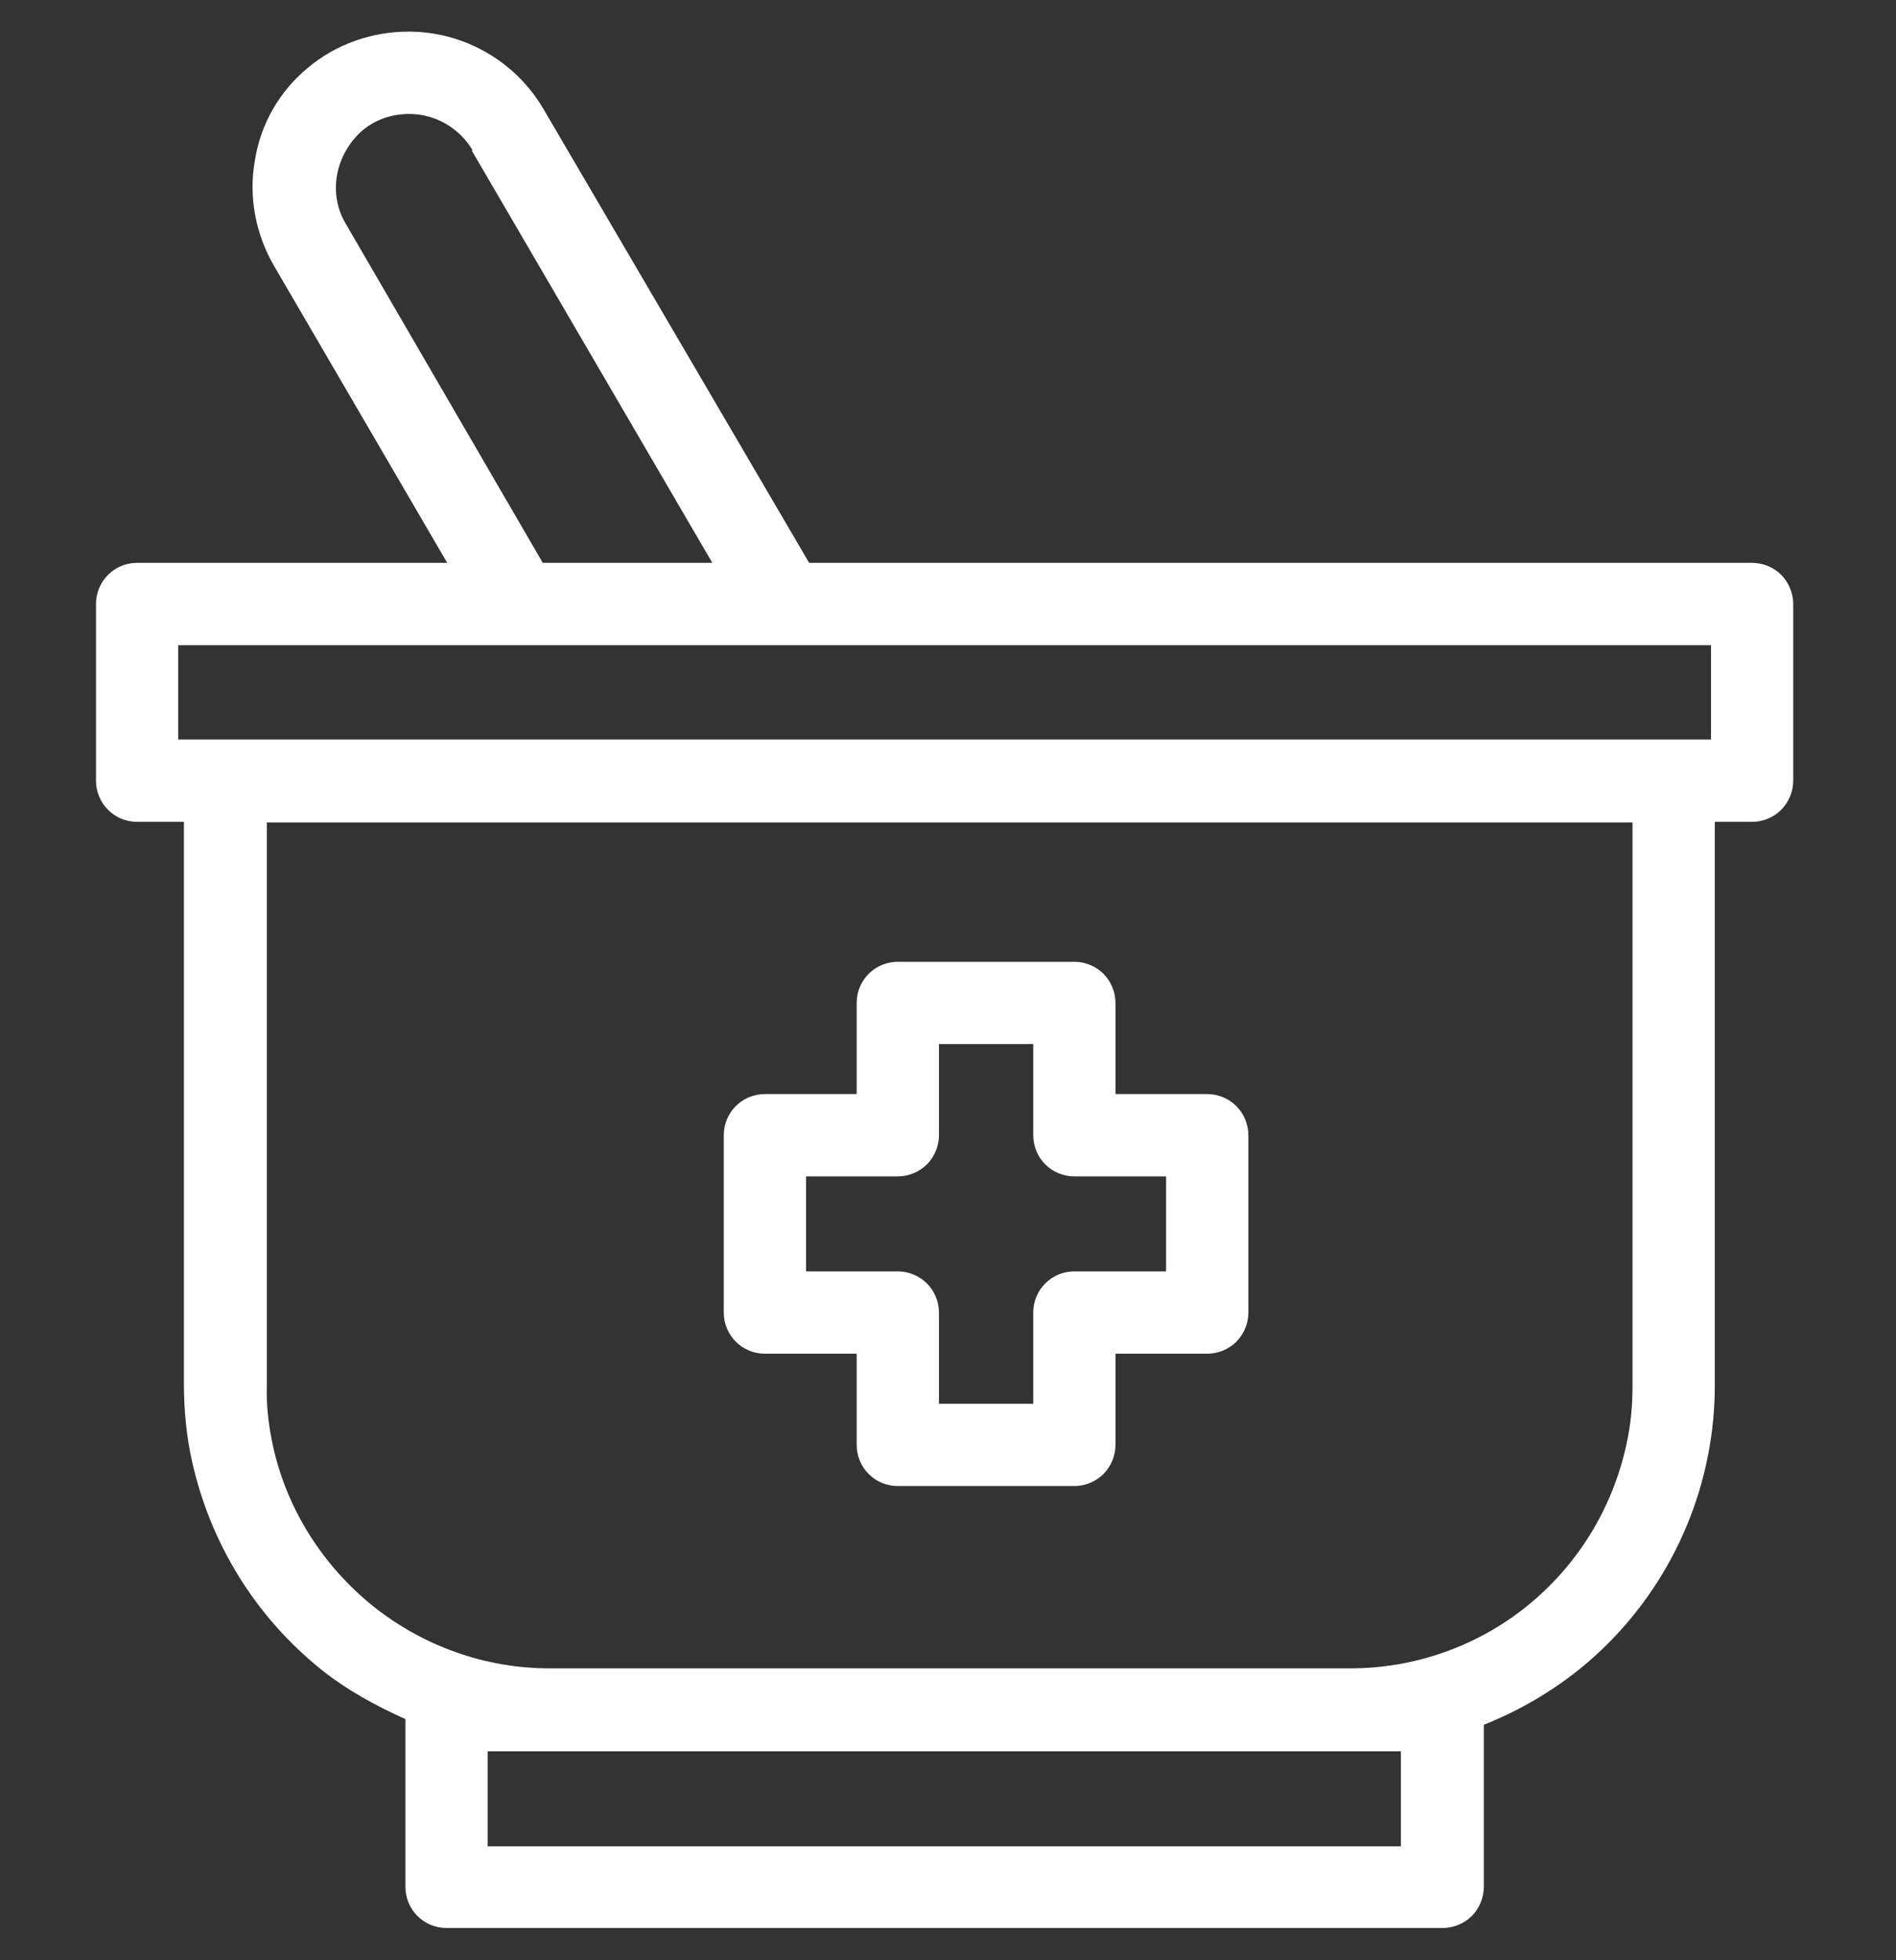 <svg width="30" height="31" viewBox="0 0 30 31" fill="none" xmlns="http://www.w3.org/2000/svg">
<rect x="0" y="0" width="30" height="31" fill="#333333" stroke="none"/>
<path d="M28.184 9.091C28.064 8.971 27.894 8.901 27.723 8.901H12.803L8.598 1.722C8.157 0.971 7.346 0.5 6.465 0.5C5.884 0.5 5.314 0.7 4.873 1.071C4.422 1.441 4.122 1.962 4.032 2.543C3.932 3.113 4.042 3.704 4.342 4.215L7.076 8.901H2.169C1.809 8.901 1.519 9.192 1.519 9.552V12.346C1.519 12.706 1.809 12.997 2.169 12.997H2.91V21.878C2.91 22.299 2.95 22.72 3.041 23.12C3.331 24.412 4.042 25.563 5.073 26.395C5.484 26.725 5.944 26.975 6.415 27.186V29.839C6.415 30.2 6.705 30.49 7.066 30.49H22.827C22.997 30.49 23.167 30.42 23.288 30.3C23.408 30.18 23.478 30.009 23.478 29.839V27.276C24.209 26.985 24.88 26.555 25.44 25.994C26.522 24.913 27.133 23.441 27.133 21.909V12.997H27.723C27.894 12.997 28.064 12.927 28.184 12.806C28.304 12.686 28.374 12.516 28.374 12.346V9.552C28.374 9.382 28.304 9.212 28.184 9.091ZM25.831 13.007V21.919C25.831 22.239 25.801 22.549 25.731 22.86C25.51 23.861 24.96 24.752 24.169 25.393C23.378 26.034 22.386 26.384 21.365 26.384H8.698C7.677 26.384 6.695 26.034 5.894 25.393C5.103 24.752 4.543 23.871 4.322 22.88C4.252 22.559 4.212 22.239 4.222 21.919V13.007H25.841H25.831ZM7.717 29.198V27.696H22.166V29.198H7.717ZM27.073 10.203V11.695H2.82V10.203H27.073ZM7.466 2.383L11.271 8.901H8.588L5.474 3.544C5.334 3.314 5.284 3.033 5.334 2.763C5.384 2.493 5.524 2.252 5.724 2.072C5.934 1.892 6.195 1.802 6.475 1.802C6.886 1.802 7.266 2.022 7.476 2.373L7.466 2.383Z" fill="white"/>
<path d="M12.103 21.408H13.555V22.85C13.555 23.21 13.845 23.501 14.206 23.501H17C17.17 23.501 17.34 23.431 17.46 23.31C17.58 23.19 17.65 23.02 17.65 22.85V21.408H19.102C19.273 21.408 19.443 21.338 19.563 21.218C19.683 21.097 19.753 20.927 19.753 20.757V17.953C19.753 17.783 19.683 17.613 19.563 17.493C19.443 17.372 19.273 17.302 19.102 17.302H17.65V15.861C17.65 15.69 17.58 15.52 17.46 15.4C17.34 15.28 17.17 15.21 17 15.21H14.206C13.845 15.21 13.555 15.5 13.555 15.861V17.302H12.103C11.742 17.302 11.452 17.593 11.452 17.953V20.757C11.452 21.117 11.742 21.408 12.103 21.408ZM14.666 18.414C14.787 18.294 14.857 18.123 14.857 17.953V16.511H16.349V17.953C16.349 18.314 16.639 18.604 17 18.604H18.451V20.106H17C16.639 20.106 16.349 20.396 16.349 20.757V22.199H14.857V20.757C14.857 20.587 14.787 20.416 14.666 20.296C14.546 20.176 14.376 20.106 14.206 20.106H12.754V18.604H14.206C14.376 18.604 14.546 18.534 14.666 18.414Z" fill="white"/>
</svg>
